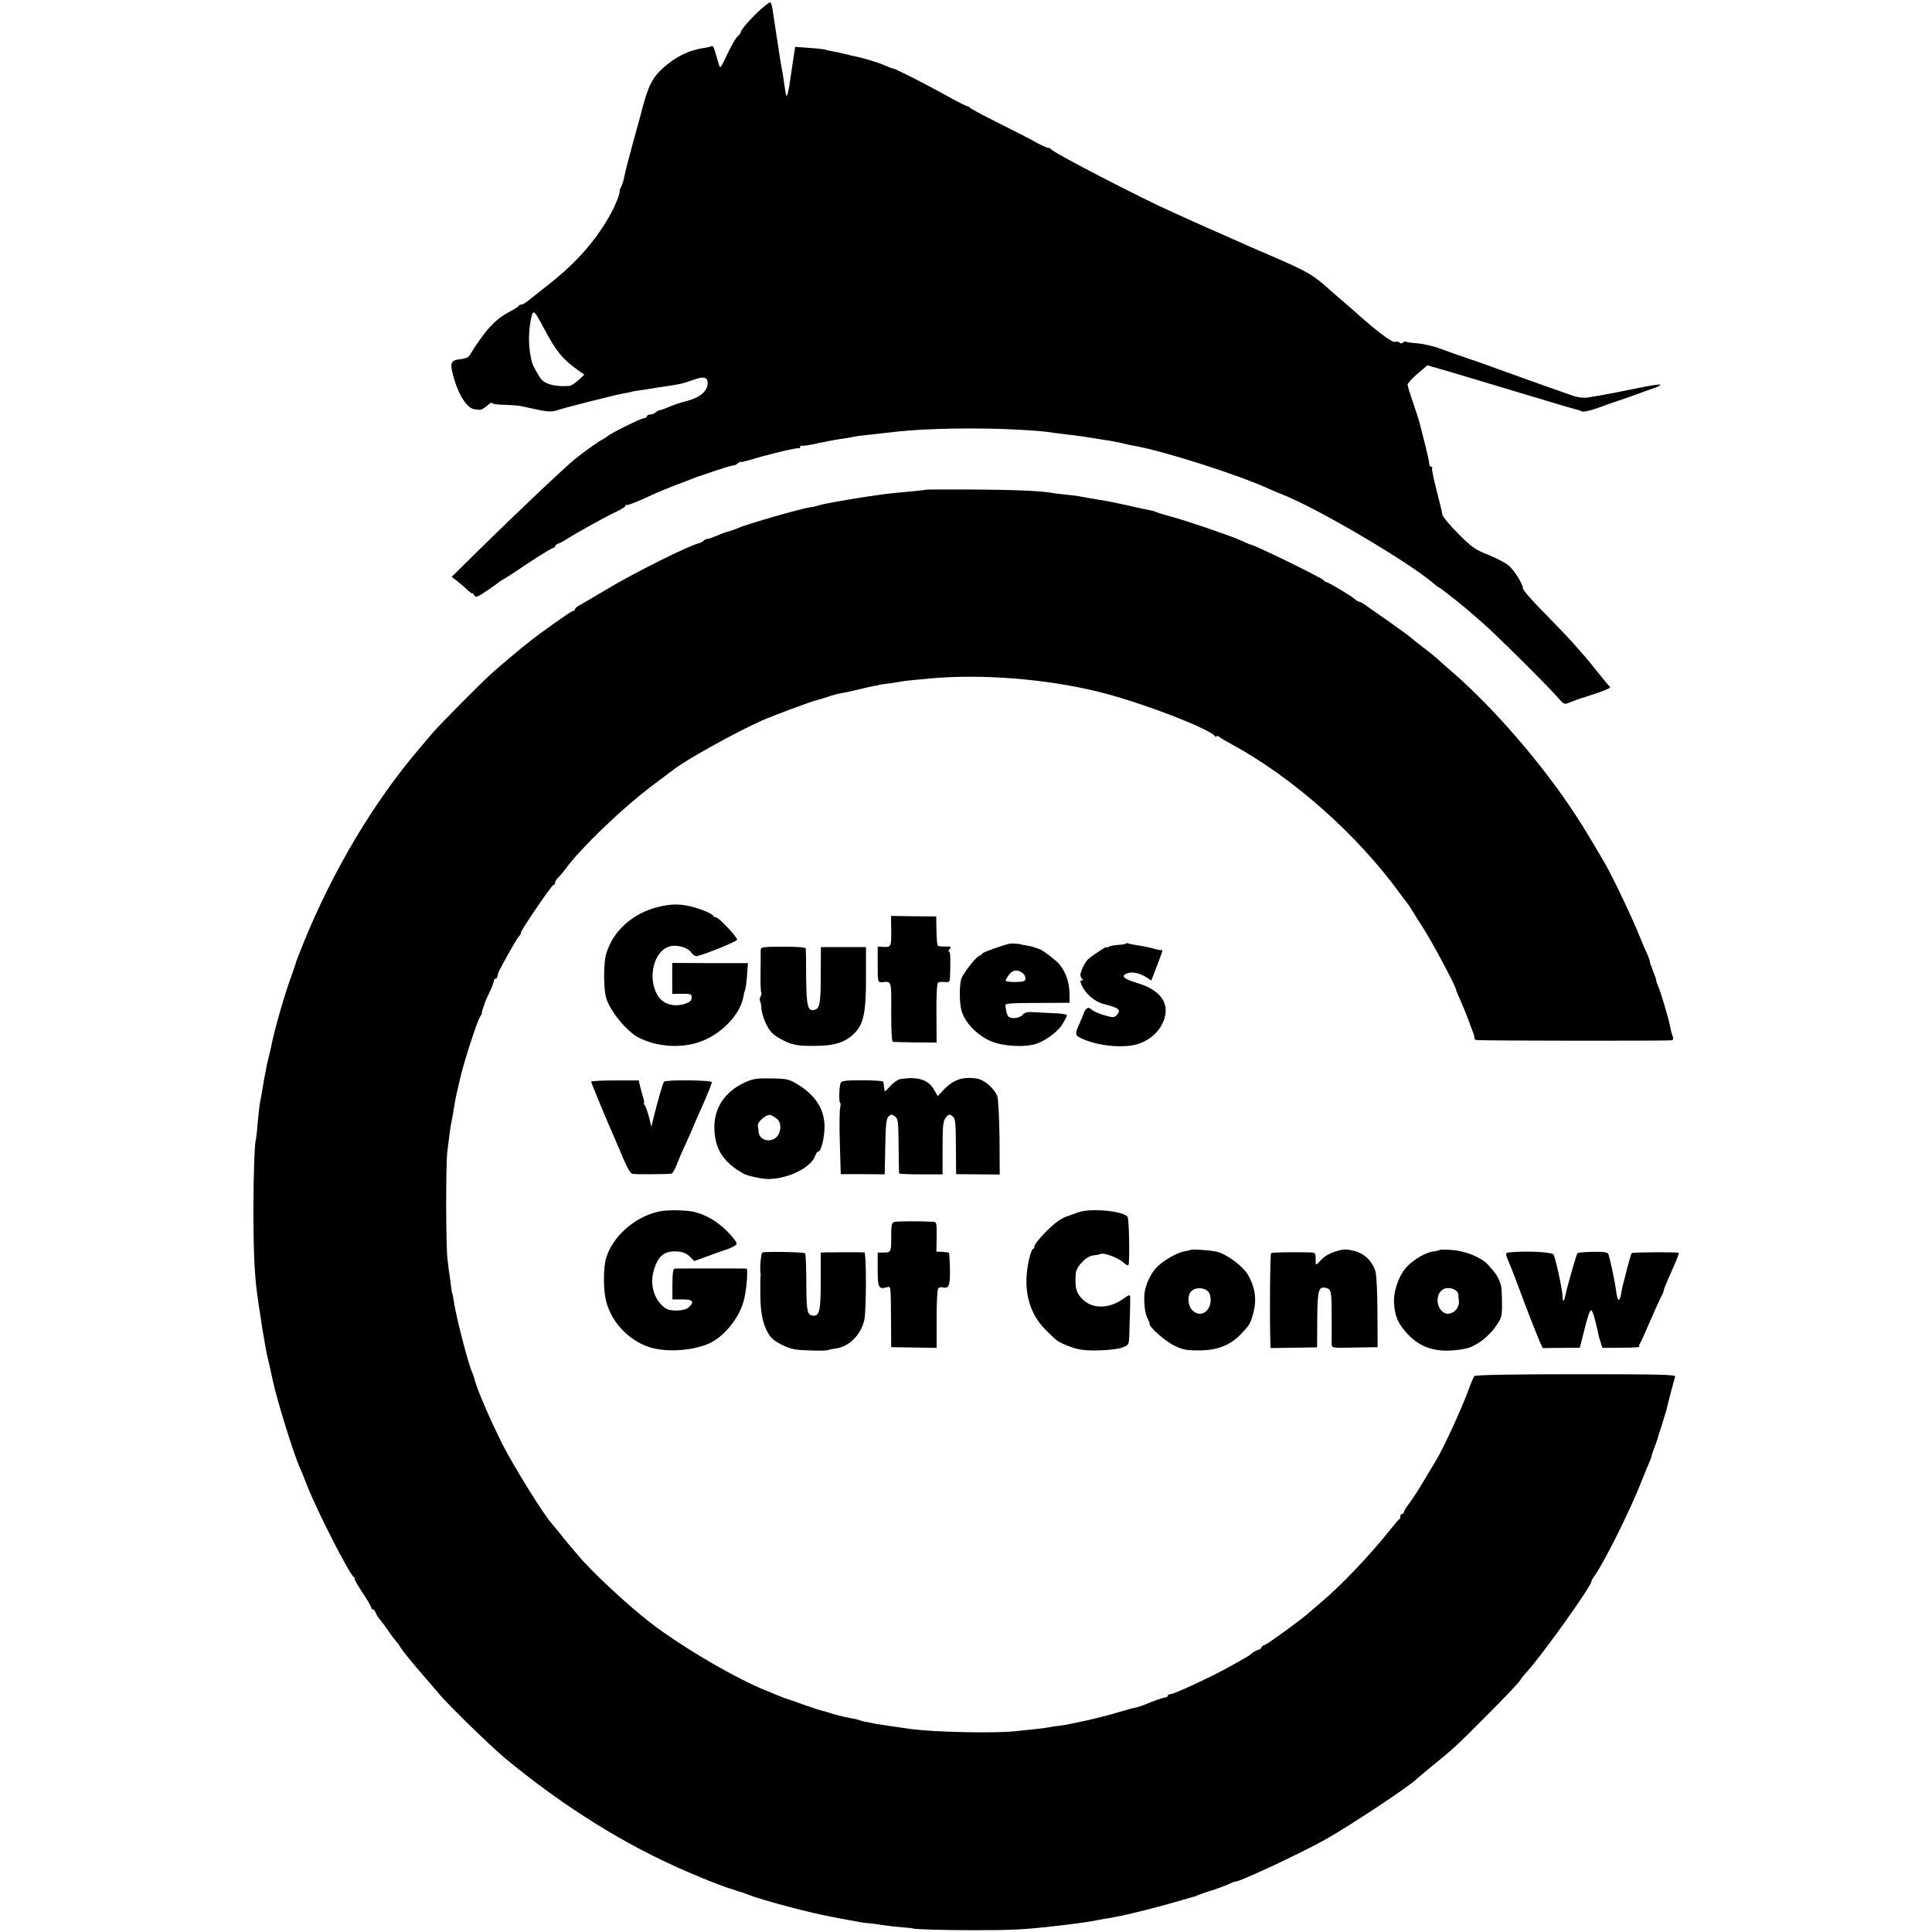<?xml version="1.0" standalone="no"?>
<!DOCTYPE svg PUBLIC "-//W3C//DTD SVG 20010904//EN"
 "http://www.w3.org/TR/2001/REC-SVG-20010904/DTD/svg10.dtd">
<svg version="1.0" xmlns="http://www.w3.org/2000/svg"
 width="1072pt" height="1072pt" viewBox="0 0 1072 1072"
 preserveAspectRatio="xMidYMid meet">
<g transform="translate(0,1072) scale(0.1,-0.1)"
fill="#000000" stroke="none">
<path d="M4250 10692 c-50 -37 -140 -134 -140 -151 0 -4 -8 -15 -19 -25 -10
-9 -35 -53 -56 -98 -38 -80 -39 -81 -47 -53 -13 43 -14 47 -23 77 -4 16 -11
25 -17 22 -5 -3 -24 -8 -41 -10 -87 -13 -158 -48 -232 -115 -59 -54 -82 -104
-121 -259 -2 -8 -22 -80 -44 -160 -22 -80 -43 -161 -46 -180 -3 -19 -11 -44
-17 -55 -6 -11 -10 -22 -9 -25 4 -10 -22 -76 -46 -120 -81 -149 -187 -271
-342 -394 -47 -37 -98 -78 -115 -91 -16 -14 -35 -25 -42 -25 -6 0 -13 -3 -15
-7 -1 -5 -25 -19 -51 -33 -79 -41 -138 -105 -222 -243 -6 -10 -27 -18 -50 -20
-59 -6 -62 -21 -31 -123 28 -89 73 -152 110 -155 9 -1 22 -2 29 -3 6 -1 24 9
40 23 15 13 27 21 27 15 0 -5 30 -10 68 -10 37 -1 78 -4 92 -7 113 -25 138
-30 160 -30 14 0 32 3 40 6 23 10 320 85 360 92 19 3 42 8 50 10 8 3 33 7 55
10 22 3 51 7 65 10 13 2 42 7 65 10 89 13 102 16 158 36 64 24 87 17 83 -25
-5 -40 -46 -73 -112 -90 -34 -9 -79 -23 -100 -33 -21 -9 -45 -18 -53 -19 -7
-1 -18 -7 -24 -13 -6 -6 -19 -11 -29 -11 -10 0 -18 -4 -18 -10 0 -5 -7 -10
-16 -10 -16 0 -193 -88 -204 -101 -3 -3 -16 -12 -30 -19 -21 -11 -104 -70
-147 -105 -53 -42 -332 -306 -527 -498 l-160 -158 29 -22 c16 -12 42 -34 57
-49 15 -14 28 -23 28 -20 0 4 5 -1 11 -10 9 -15 16 -13 72 25 34 23 64 45 67
48 3 3 10 8 15 10 6 2 70 43 142 92 73 48 137 87 143 87 5 0 10 4 10 9 0 5 8
11 18 15 9 3 31 14 47 25 65 41 223 128 273 151 28 13 52 28 52 33 0 6 3 8 6
5 3 -3 42 11 87 31 74 34 113 51 127 56 3 1 19 7 35 14 17 6 41 16 55 21 14 5
39 15 55 21 17 7 32 13 35 14 3 0 49 16 102 34 54 18 99 31 101 29 2 -2 11 3
20 11 10 7 17 11 17 8 0 -3 21 2 48 10 85 27 267 71 275 66 4 -2 7 1 7 7 0 6
3 9 8 7 4 -3 45 3 92 14 47 10 105 21 130 24 25 3 52 8 60 10 8 2 35 7 60 9
25 3 72 8 105 12 33 3 74 8 90 10 163 17 446 22 660 10 129 -7 143 -9 220 -20
22 -3 63 -8 90 -11 28 -3 75 -10 105 -15 30 -5 73 -12 95 -15 22 -4 56 -10 75
-15 19 -5 46 -11 60 -13 166 -29 573 -159 748 -238 24 -11 62 -27 85 -36 195
-78 699 -375 832 -491 14 -12 27 -22 30 -22 5 0 140 -107 171 -135 6 -5 37
-32 69 -60 68 -58 375 -363 421 -418 28 -33 35 -36 55 -28 29 11 62 24 69 26
3 0 23 7 45 14 87 28 126 44 118 50 -4 3 -35 40 -68 81 -32 41 -64 80 -70 86
-5 6 -35 39 -65 74 -30 34 -106 113 -167 175 -62 62 -113 121 -113 130 0 25
-48 101 -80 128 -15 13 -65 39 -111 58 -74 29 -94 43 -169 119 -47 47 -86 94
-87 105 -1 11 -16 71 -32 134 -16 63 -28 118 -25 123 3 4 0 8 -5 8 -6 0 -11 8
-11 19 0 10 -12 63 -26 117 -14 55 -27 106 -29 114 -2 8 -17 55 -34 104 -17
50 -31 95 -31 102 0 7 25 34 55 60 l55 47 128 -37 c70 -21 154 -46 187 -56 33
-10 101 -30 150 -45 50 -15 104 -31 120 -36 118 -36 238 -71 248 -73 7 -1 17
-5 24 -9 7 -4 45 4 85 18 40 15 91 33 113 40 22 7 76 26 120 42 44 16 85 31
90 32 6 2 17 7 25 12 15 9 -17 6 -80 -6 -14 -3 -36 -7 -50 -10 -14 -3 -59 -12
-100 -20 -41 -8 -89 -17 -105 -20 -17 -3 -46 -7 -67 -11 -21 -3 -54 1 -80 10
-99 34 -331 117 -438 156 -63 23 -119 43 -125 44 -5 2 -17 6 -25 9 -8 3 -28
10 -45 15 -16 6 -61 22 -100 36 -38 15 -96 28 -129 31 -32 2 -61 6 -64 9 -3 3
-11 1 -18 -5 -7 -6 -14 -6 -18 0 -3 5 -15 7 -26 4 -17 -4 -96 55 -216 162 -6
6 -37 33 -69 60 -32 28 -63 55 -69 60 -97 88 -125 105 -311 186 -115 49 -153
66 -247 108 -120 53 -148 65 -203 90 -33 15 -85 38 -115 52 -164 72 -671 334
-678 351 -2 4 -10 8 -17 8 -7 0 -39 15 -72 33 -32 18 -125 66 -208 107 -82 41
-151 78 -153 82 -2 4 -8 8 -14 8 -5 0 -60 28 -121 62 -121 67 -281 148 -292
148 -4 0 -21 6 -38 14 -34 16 -126 44 -167 52 -14 3 -41 9 -60 14 -19 5 -50
12 -69 15 -19 3 -37 7 -40 9 -3 2 -43 7 -87 10 l-82 6 -12 -78 c-6 -42 -14
-94 -17 -115 -3 -21 -8 -50 -12 -65 -7 -23 -9 -20 -16 28 -4 30 -9 64 -11 75
-5 23 -15 81 -19 110 -2 11 -6 38 -9 60 -4 22 -11 72 -17 110 -21 141 -17 131
-49 107z m-1230 -1797 c63 -120 101 -167 179 -223 l43 -31 -33 -31 c-19 -16
-40 -31 -49 -31 -70 -6 -127 6 -154 34 -13 13 -47 73 -53 92 -20 72 -23 155
-9 234 14 70 16 68 76 -44z"/>
<path d="M5136 8003 c-1 -2 -29 -5 -62 -8 -101 -9 -158 -15 -189 -20 -16 -2
-48 -7 -70 -10 -39 -5 -186 -30 -233 -40 -13 -2 -33 -7 -45 -11 -12 -4 -31 -8
-43 -9 -46 -6 -344 -91 -399 -115 -17 -8 -60 -22 -75 -25 -3 -1 -22 -9 -44
-18 -21 -9 -44 -17 -50 -17 -7 0 -17 -5 -23 -11 -6 -6 -17 -11 -24 -13 -49 -9
-368 -168 -518 -259 -64 -38 -128 -76 -143 -84 -16 -8 -28 -19 -28 -24 0 -5
-5 -9 -11 -9 -9 0 -176 -118 -245 -173 -46 -36 -162 -134 -199 -167 -66 -59
-297 -292 -342 -345 -23 -28 -51 -61 -63 -75 -252 -294 -480 -675 -643 -1075
-36 -91 -40 -99 -43 -110 -1 -5 -13 -41 -27 -80 -40 -108 -97 -310 -113 -395
-3 -14 -9 -41 -14 -60 -5 -19 -12 -48 -14 -65 -3 -16 -8 -39 -10 -50 -2 -11
-7 -40 -11 -65 -4 -25 -9 -54 -12 -65 -2 -11 -6 -40 -8 -65 -3 -25 -7 -67 -9
-95 -3 -27 -6 -50 -6 -50 -7 0 -14 -208 -14 -395 1 -264 7 -374 29 -517 3 -18
7 -50 11 -70 4 -33 18 -119 29 -178 2 -11 10 -50 19 -86 8 -37 17 -78 20 -90
21 -103 116 -408 150 -484 8 -16 26 -61 41 -100 55 -140 233 -489 259 -507 6
-4 8 -8 4 -8 -4 0 15 -34 42 -75 28 -41 50 -79 50 -85 0 -5 4 -10 9 -10 5 0
12 -8 15 -18 4 -10 14 -27 24 -38 9 -11 33 -42 51 -69 19 -28 38 -52 41 -55 4
-3 11 -12 16 -21 11 -21 61 -83 139 -173 33 -38 72 -83 86 -100 52 -62 282
-285 358 -349 326 -270 667 -483 1011 -631 36 -15 74 -31 85 -36 38 -16 153
-60 159 -60 2 0 15 -4 28 -9 13 -5 25 -9 28 -9 3 0 23 -7 45 -16 80 -31 344
-101 457 -121 18 -4 56 -11 83 -16 78 -15 109 -20 125 -20 8 -1 42 -5 75 -10
33 -5 85 -11 115 -13 30 -3 55 -5 55 -6 0 -5 173 -10 335 -10 218 0 286 3 480
26 111 13 167 21 210 30 14 3 34 6 45 8 70 12 97 18 160 33 73 17 174 44 260
69 28 8 57 17 65 19 8 2 16 4 18 5 1 2 5 3 10 5 4 1 14 5 22 8 8 3 40 14 70
23 30 10 66 24 80 31 14 7 30 13 36 13 26 0 351 152 494 231 130 72 482 305
510 338 3 3 41 35 85 71 117 95 136 112 284 261 127 126 211 216 211 224 0 2
16 21 35 42 82 90 355 472 355 498 0 4 8 19 19 33 59 86 198 366 263 532 16
41 34 84 39 95 6 12 11 27 13 35 3 14 6 24 23 68 3 9 7 19 8 22 0 3 11 39 25
80 13 41 24 80 26 85 7 34 45 176 49 187 4 11 -92 13 -550 13 -350 0 -558 -4
-564 -10 -5 -6 -20 -41 -34 -80 -35 -97 -138 -321 -177 -385 -5 -8 -35 -58
-66 -110 -30 -52 -69 -112 -85 -132 -16 -20 -29 -42 -29 -47 0 -6 -4 -11 -10
-11 -5 0 -10 -6 -10 -14 0 -8 -3 -16 -8 -18 -4 -1 -26 -28 -50 -58 -109 -137
-270 -307 -381 -400 -30 -25 -59 -50 -65 -56 -30 -29 -233 -177 -248 -181 -10
-3 -18 -9 -18 -13 0 -5 -9 -12 -20 -15 -11 -3 -26 -12 -33 -18 -14 -13 -23
-18 -134 -80 -104 -57 -299 -147 -318 -147 -8 0 -15 -4 -15 -8 0 -5 -6 -9 -12
-10 -13 -1 -63 -18 -123 -43 -16 -6 -37 -13 -45 -14 -8 -1 -46 -11 -85 -23
-77 -23 -173 -47 -280 -68 -16 -4 -43 -8 -60 -10 -16 -1 -41 -5 -54 -8 -14 -3
-52 -8 -85 -11 -34 -4 -81 -8 -106 -11 -113 -12 -438 -5 -565 11 -69 9 -189
27 -210 31 -11 2 -33 7 -49 10 -16 2 -32 7 -36 9 -4 2 -22 7 -41 10 -41 7
-108 24 -129 32 -8 3 -24 8 -35 10 -11 2 -58 17 -105 34 -47 17 -89 32 -95 33
-5 2 -21 8 -35 13 -14 6 -45 19 -70 29 -170 66 -474 244 -651 380 -127 98
-333 290 -403 376 -11 12 -33 39 -50 59 -17 20 -42 51 -56 69 -14 17 -31 38
-38 46 -42 44 -214 321 -276 444 -67 135 -135 291 -151 350 -3 14 -10 34 -15
45 -23 50 -94 326 -104 408 -3 18 -6 32 -7 32 -1 0 -3 9 -4 20 -1 11 -5 39 -8
63 -4 23 -10 70 -14 105 -9 73 -10 517 -1 597 9 77 19 151 25 175 2 11 6 31 8
45 9 54 13 80 21 112 4 18 8 35 9 38 1 3 5 21 9 40 19 85 96 321 110 339 6 8
10 17 10 20 -1 3 2 16 7 29 5 13 9 25 9 28 0 2 11 27 25 56 14 28 25 58 25 65
0 7 5 13 10 13 6 0 10 6 10 13 0 6 6 23 13 37 53 99 92 168 106 184 9 10 14
19 11 20 -8 2 171 266 181 266 5 0 9 6 9 13 0 7 8 20 18 28 9 9 26 29 37 44
85 118 328 351 500 478 50 37 95 71 100 75 68 54 346 209 495 275 61 27 276
107 301 112 9 2 37 10 63 19 25 9 61 18 79 21 17 2 61 12 97 21 36 9 74 17 85
19 11 1 20 3 20 4 0 1 16 4 35 6 19 2 51 7 70 10 19 4 51 8 70 10 19 2 71 7
115 11 284 25 631 -2 925 -73 222 -53 621 -205 652 -248 4 -5 8 -6 8 -1 0 5 6
4 13 -1 6 -6 39 -25 72 -43 338 -184 693 -498 931 -825 16 -22 31 -42 34 -45
6 -6 43 -61 50 -75 3 -5 21 -35 41 -65 55 -84 189 -336 189 -354 0 -3 11 -29
24 -58 13 -29 33 -78 44 -108 11 -30 23 -64 28 -75 4 -11 6 -23 6 -27 -1 -5 6
-9 16 -9 47 -4 1069 -5 1079 -1 8 3 9 11 2 28 -5 14 -11 39 -14 57 -7 38 -54
195 -66 219 -5 10 -9 22 -9 27 0 5 -5 22 -12 38 -6 15 -12 31 -13 36 -2 4 -3
8 -5 10 -1 1 -3 10 -5 20 -2 10 -10 33 -18 50 -9 18 -25 56 -37 86 -39 99
-153 340 -198 416 -83 142 -113 191 -161 265 -182 279 -454 594 -686 794 -32
28 -69 60 -80 71 -12 11 -48 40 -81 65 -32 25 -61 48 -64 51 -3 4 -57 43 -120
88 -63 44 -125 87 -137 96 -13 9 -26 16 -30 16 -5 0 -15 6 -23 13 -21 19 -150
96 -160 96 -5 0 -10 4 -12 8 -5 12 -393 202 -411 201 -1 0 -28 11 -60 26 -65
28 -324 116 -402 135 -27 7 -54 16 -60 19 -5 3 -14 6 -20 7 -26 5 -66 13 -130
28 -78 17 -115 25 -160 32 -32 5 -90 15 -115 20 -8 2 -40 6 -70 9 -30 3 -66 7
-80 10 -61 11 -213 18 -448 19 -139 1 -254 0 -256 -1z"/>
<path d="M3654 5688 c-142 -34 -252 -132 -290 -259 -15 -48 -16 -186 -2 -241
17 -70 113 -190 181 -225 101 -52 236 -61 340 -24 120 42 224 151 242 251 3
19 8 36 10 40 2 4 7 38 10 77 l5 69 -210 0 -210 1 0 -86 0 -86 54 1 c48 0 54
-2 54 -21 0 -16 -10 -25 -32 -33 -63 -23 -126 -5 -156 43 -60 98 -23 250 67
274 39 11 102 -7 119 -35 9 -13 23 -21 32 -19 54 13 222 82 222 91 0 16 -102
124 -117 124 -6 0 -13 3 -15 8 -7 16 -107 53 -164 60 -47 6 -80 4 -140 -10z"/>
<path d="M4945 5566 c1 -98 0 -102 -41 -100 l-34 2 0 -100 c0 -97 1 -99 23
-98 55 5 53 13 52 -165 0 -106 3 -165 10 -166 5 -1 62 -2 126 -3 l116 -1 -1
163 c-1 100 3 166 9 170 5 3 22 5 37 3 21 -2 28 2 29 16 4 110 3 153 -5 153
-5 0 -3 7 4 15 10 12 7 14 -24 13 -20 -1 -39 2 -43 5 -3 4 -6 42 -7 84 l-1 78
-125 1 -126 2 1 -72z"/>
<path d="M5603 5484 c-41 -9 -153 -49 -153 -55 0 -4 -8 -10 -17 -13 -20 -7
-95 -105 -101 -133 -10 -49 -8 -133 4 -174 20 -67 93 -140 169 -169 61 -24
164 -31 230 -16 53 12 130 66 158 110 15 24 27 47 27 52 0 5 -24 10 -53 11
-28 1 -80 4 -114 6 -52 4 -65 1 -79 -14 -19 -21 -69 -25 -81 -6 -4 6 -9 20
-10 29 -2 10 -4 23 -5 30 -2 10 36 13 177 13 l180 1 -1 60 c-2 58 -22 113 -56
154 -19 22 -96 81 -111 84 -6 2 -19 6 -27 9 -8 4 -28 8 -45 11 -16 2 -30 5
-30 6 0 3 -52 6 -62 4z m73 -165 c8 -6 14 -19 14 -29 0 -14 -10 -18 -55 -19
-30 0 -55 3 -55 8 0 4 9 20 20 34 21 27 49 29 76 6z"/>
<path d="M6247 5484 c-3 -3 -23 -6 -44 -7 -21 -1 -44 -6 -50 -10 -7 -5 -13 -5
-13 -2 0 6 -88 -52 -105 -70 -16 -16 -40 -66 -40 -84 0 -9 5 -19 10 -23 6 -5
5 -8 -2 -8 -10 0 -10 -6 -1 -27 20 -46 72 -91 119 -103 89 -22 103 -34 74 -64
-14 -13 -21 -13 -68 1 -28 8 -60 22 -70 31 -14 12 -20 13 -30 3 -6 -6 -12 -15
-12 -19 -1 -4 -11 -29 -23 -56 -28 -61 -27 -70 1 -84 79 -40 207 -58 297 -41
66 13 128 58 156 112 55 105 6 190 -134 232 -76 22 -95 40 -59 54 29 11 71 2
110 -23 l25 -17 31 80 c33 87 35 92 24 89 -5 -1 -26 4 -48 10 -22 6 -60 14
-85 17 -24 4 -47 8 -51 11 -3 2 -9 1 -12 -2z"/>
<path d="M4221 5451 c0 -9 0 -65 -1 -124 -1 -60 1 -111 4 -114 3 -3 1 -13 -4
-23 -5 -10 -7 -20 -3 -23 3 -3 7 -24 8 -45 2 -21 14 -61 28 -88 20 -39 37 -56
77 -78 64 -35 93 -41 203 -39 96 1 151 18 200 62 59 54 73 118 72 326 l0 160
-125 0 -125 0 -1 -150 c0 -164 -5 -190 -34 -198 -38 -10 -45 18 -47 177 0 83
-1 156 -2 162 -1 8 -40 11 -125 11 -107 0 -125 -2 -125 -16z"/>
<path d="M4135 4715 c-115 -52 -176 -146 -171 -263 4 -111 53 -184 161 -244
26 -14 103 -30 140 -30 114 2 239 66 260 133 4 10 10 19 15 19 17 0 37 87 35
147 -4 93 -52 166 -146 224 -50 31 -60 34 -149 35 -80 2 -103 -2 -145 -21z
m177 -204 c26 -22 23 -75 -4 -101 -36 -34 -96 -15 -99 30 0 8 -2 23 -4 32 -4
24 50 69 72 61 10 -4 25 -14 35 -22z"/>
<path d="M4998 4733 c-15 -2 -41 -20 -58 -39 -16 -19 -31 -32 -31 -29 -1 3 -3
14 -4 25 -1 11 -3 24 -4 28 0 4 -53 8 -116 8 -94 0 -116 -3 -121 -16 -8 -21
-10 -110 -2 -110 3 0 3 -11 0 -25 -4 -13 -5 -102 -2 -197 l5 -173 122 0 122
-1 3 153 c2 121 6 156 18 168 14 13 18 13 35 1 18 -13 20 -28 21 -162 1 -82 2
-152 3 -155 0 -3 55 -5 121 -5 l120 0 0 147 c0 125 3 150 18 168 15 19 19 20
36 8 17 -12 19 -29 20 -168 l1 -154 121 -1 121 -1 -1 206 c-2 121 -7 216 -13
231 -19 43 -71 88 -111 95 -80 13 -133 -5 -190 -66 l-29 -31 -21 37 c-33 55
-89 72 -184 58z"/>
<path d="M3280 4718 c0 -6 91 -225 130 -313 10 -22 32 -75 50 -117 18 -45 39
-79 48 -81 15 -4 188 -3 218 1 6 1 19 23 29 50 10 26 33 80 52 120 18 39 33
74 34 77 0 2 25 59 55 126 30 68 54 128 54 134 0 12 -253 15 -265 3 -7 -6 -35
-105 -59 -201 l-12 -49 -13 54 c-8 29 -18 59 -24 66 -5 6 -7 12 -4 12 3 0 1
15 -5 33 -5 17 -13 45 -17 62 l-7 30 -132 0 c-73 0 -132 -3 -132 -7z"/>
<path d="M3657 3998 c-134 -29 -258 -138 -294 -259 -17 -58 -16 -188 3 -249
33 -113 124 -206 234 -244 90 -30 235 -23 331 18 87 37 176 148 199 251 14 62
21 165 12 166 -10 1 -384 1 -399 0 -8 -1 -12 -27 -12 -86 l0 -85 55 0 c59 0
69 -13 35 -44 -24 -22 -102 -24 -130 -4 -62 44 -88 132 -62 214 24 78 60 105
130 100 30 -2 51 -11 68 -28 l25 -25 67 24 c36 14 88 32 115 41 26 9 51 22 53
30 3 7 -21 39 -53 71 -56 55 -114 89 -179 106 -43 11 -153 13 -198 3z"/>
<path d="M5982 3993 c-20 -8 -41 -15 -47 -17 -44 -13 -76 -35 -131 -90 -35
-35 -64 -71 -64 -80 0 -9 -4 -16 -8 -16 -5 0 -15 -26 -22 -57 -37 -161 -4
-298 94 -394 63 -63 69 -67 133 -91 46 -17 77 -22 153 -21 54 1 112 7 134 15
39 14 40 15 42 69 3 70 6 200 5 217 -1 9 -12 5 -33 -11 -91 -67 -195 -61 -248
13 -21 29 -25 54 -21 123 2 39 59 98 97 101 17 2 35 5 40 8 16 10 98 -21 126
-46 17 -16 28 -21 30 -13 7 21 3 252 -5 264 -21 34 -206 51 -275 26z"/>
<path d="M4963 3940 c-15 -4 -18 -16 -18 -75 1 -91 -1 -95 -41 -95 l-34 0 0
-94 c0 -100 5 -111 49 -99 25 6 23 19 25 -177 l1 -155 126 -2 126 -2 0 158 c0
87 3 163 8 170 4 7 15 11 25 8 35 -9 42 7 41 99 -1 48 -3 90 -6 92 -3 3 -19 5
-37 6 l-32 1 1 83 c1 77 0 82 -21 83 -82 4 -198 3 -213 -1z"/>
<path d="M6608 3785 c-2 -2 -18 -5 -36 -8 -40 -7 -116 -50 -154 -89 -27 -27
-54 -80 -64 -123 -10 -42 -4 -126 11 -155 8 -16 15 -33 14 -36 -4 -16 83 -93
134 -119 49 -24 68 -28 140 -28 98 0 169 27 227 85 51 52 57 61 72 114 23 79
14 149 -28 221 -28 49 -120 116 -174 128 -37 8 -137 15 -142 10z m106 -250
c20 -81 -50 -139 -101 -82 -20 22 -25 71 -9 95 24 38 100 29 110 -13z"/>
<path d="M7405 3774 c-37 -12 -59 -27 -87 -58 -17 -18 -18 -18 -18 17 0 36 -1
37 -37 38 -112 2 -203 0 -210 -4 -6 -4 -9 -353 -4 -500 l1 -27 129 2 129 2 1
155 c1 166 7 186 51 174 27 -7 29 -21 29 -163 0 -69 0 -135 0 -147 1 -23 2
-23 128 -20 l127 2 -1 190 c0 108 -5 208 -11 230 -15 54 -62 100 -114 113 -51
13 -66 12 -113 -4z"/>
<path d="M7988 3784 c-3 -2 -19 -6 -36 -8 -38 -4 -108 -44 -145 -84 -45 -47
-76 -136 -72 -203 5 -76 23 -115 77 -173 62 -65 134 -93 228 -90 39 1 87 8
108 15 53 17 115 66 154 123 31 46 33 54 32 130 0 44 -3 88 -6 96 -17 49 -25
61 -73 114 -36 39 -124 75 -196 80 -37 3 -69 3 -71 0z m104 -247 c0 -12 2 -29
3 -37 4 -46 -48 -86 -84 -63 -45 28 -46 107 -2 130 33 16 80 -2 83 -30z"/>
<path d="M4230 3770 c-8 -5 -15 -91 -10 -115 1 -5 1 -14 0 -20 -1 -5 -2 -54
-1 -107 1 -102 17 -171 54 -222 21 -30 91 -66 142 -74 44 -6 168 -9 180 -3 5
3 22 6 37 8 77 8 144 74 164 159 11 54 12 374 0 375 -17 1 -178 1 -211 0 l-31
-1 0 -159 c0 -159 -7 -191 -38 -191 -37 1 -41 16 -42 180 0 88 -3 163 -7 166
-7 7 -226 11 -237 4z"/>
<path d="M8388 3772 c-40 -3 -40 0 -7 -77 5 -11 20 -50 34 -87 54 -147 100
-264 128 -331 l17 -37 103 1 103 1 18 71 c25 103 37 137 45 137 7 0 22 -49 37
-120 2 -14 9 -39 15 -57 l10 -32 105 1 c58 0 103 2 100 6 -3 3 -2 10 3 16 5 6
29 61 55 121 26 61 54 122 62 137 8 15 14 29 14 30 -2 5 11 38 51 128 21 46
36 86 34 88 -6 6 -256 4 -261 -1 -3 -3 -14 -40 -25 -83 -11 -44 -21 -83 -23
-89 -2 -5 -7 -29 -11 -53 -9 -52 -21 -44 -28 18 -5 41 -31 164 -42 200 -4 12
-22 15 -85 14 -45 -1 -84 -4 -87 -7 -3 -3 -16 -45 -30 -94 -24 -85 -28 -99
-38 -144 -7 -34 -15 -35 -15 -1 0 33 -38 208 -50 231 -7 13 -139 21 -232 13z"/>
</g>
</svg>
